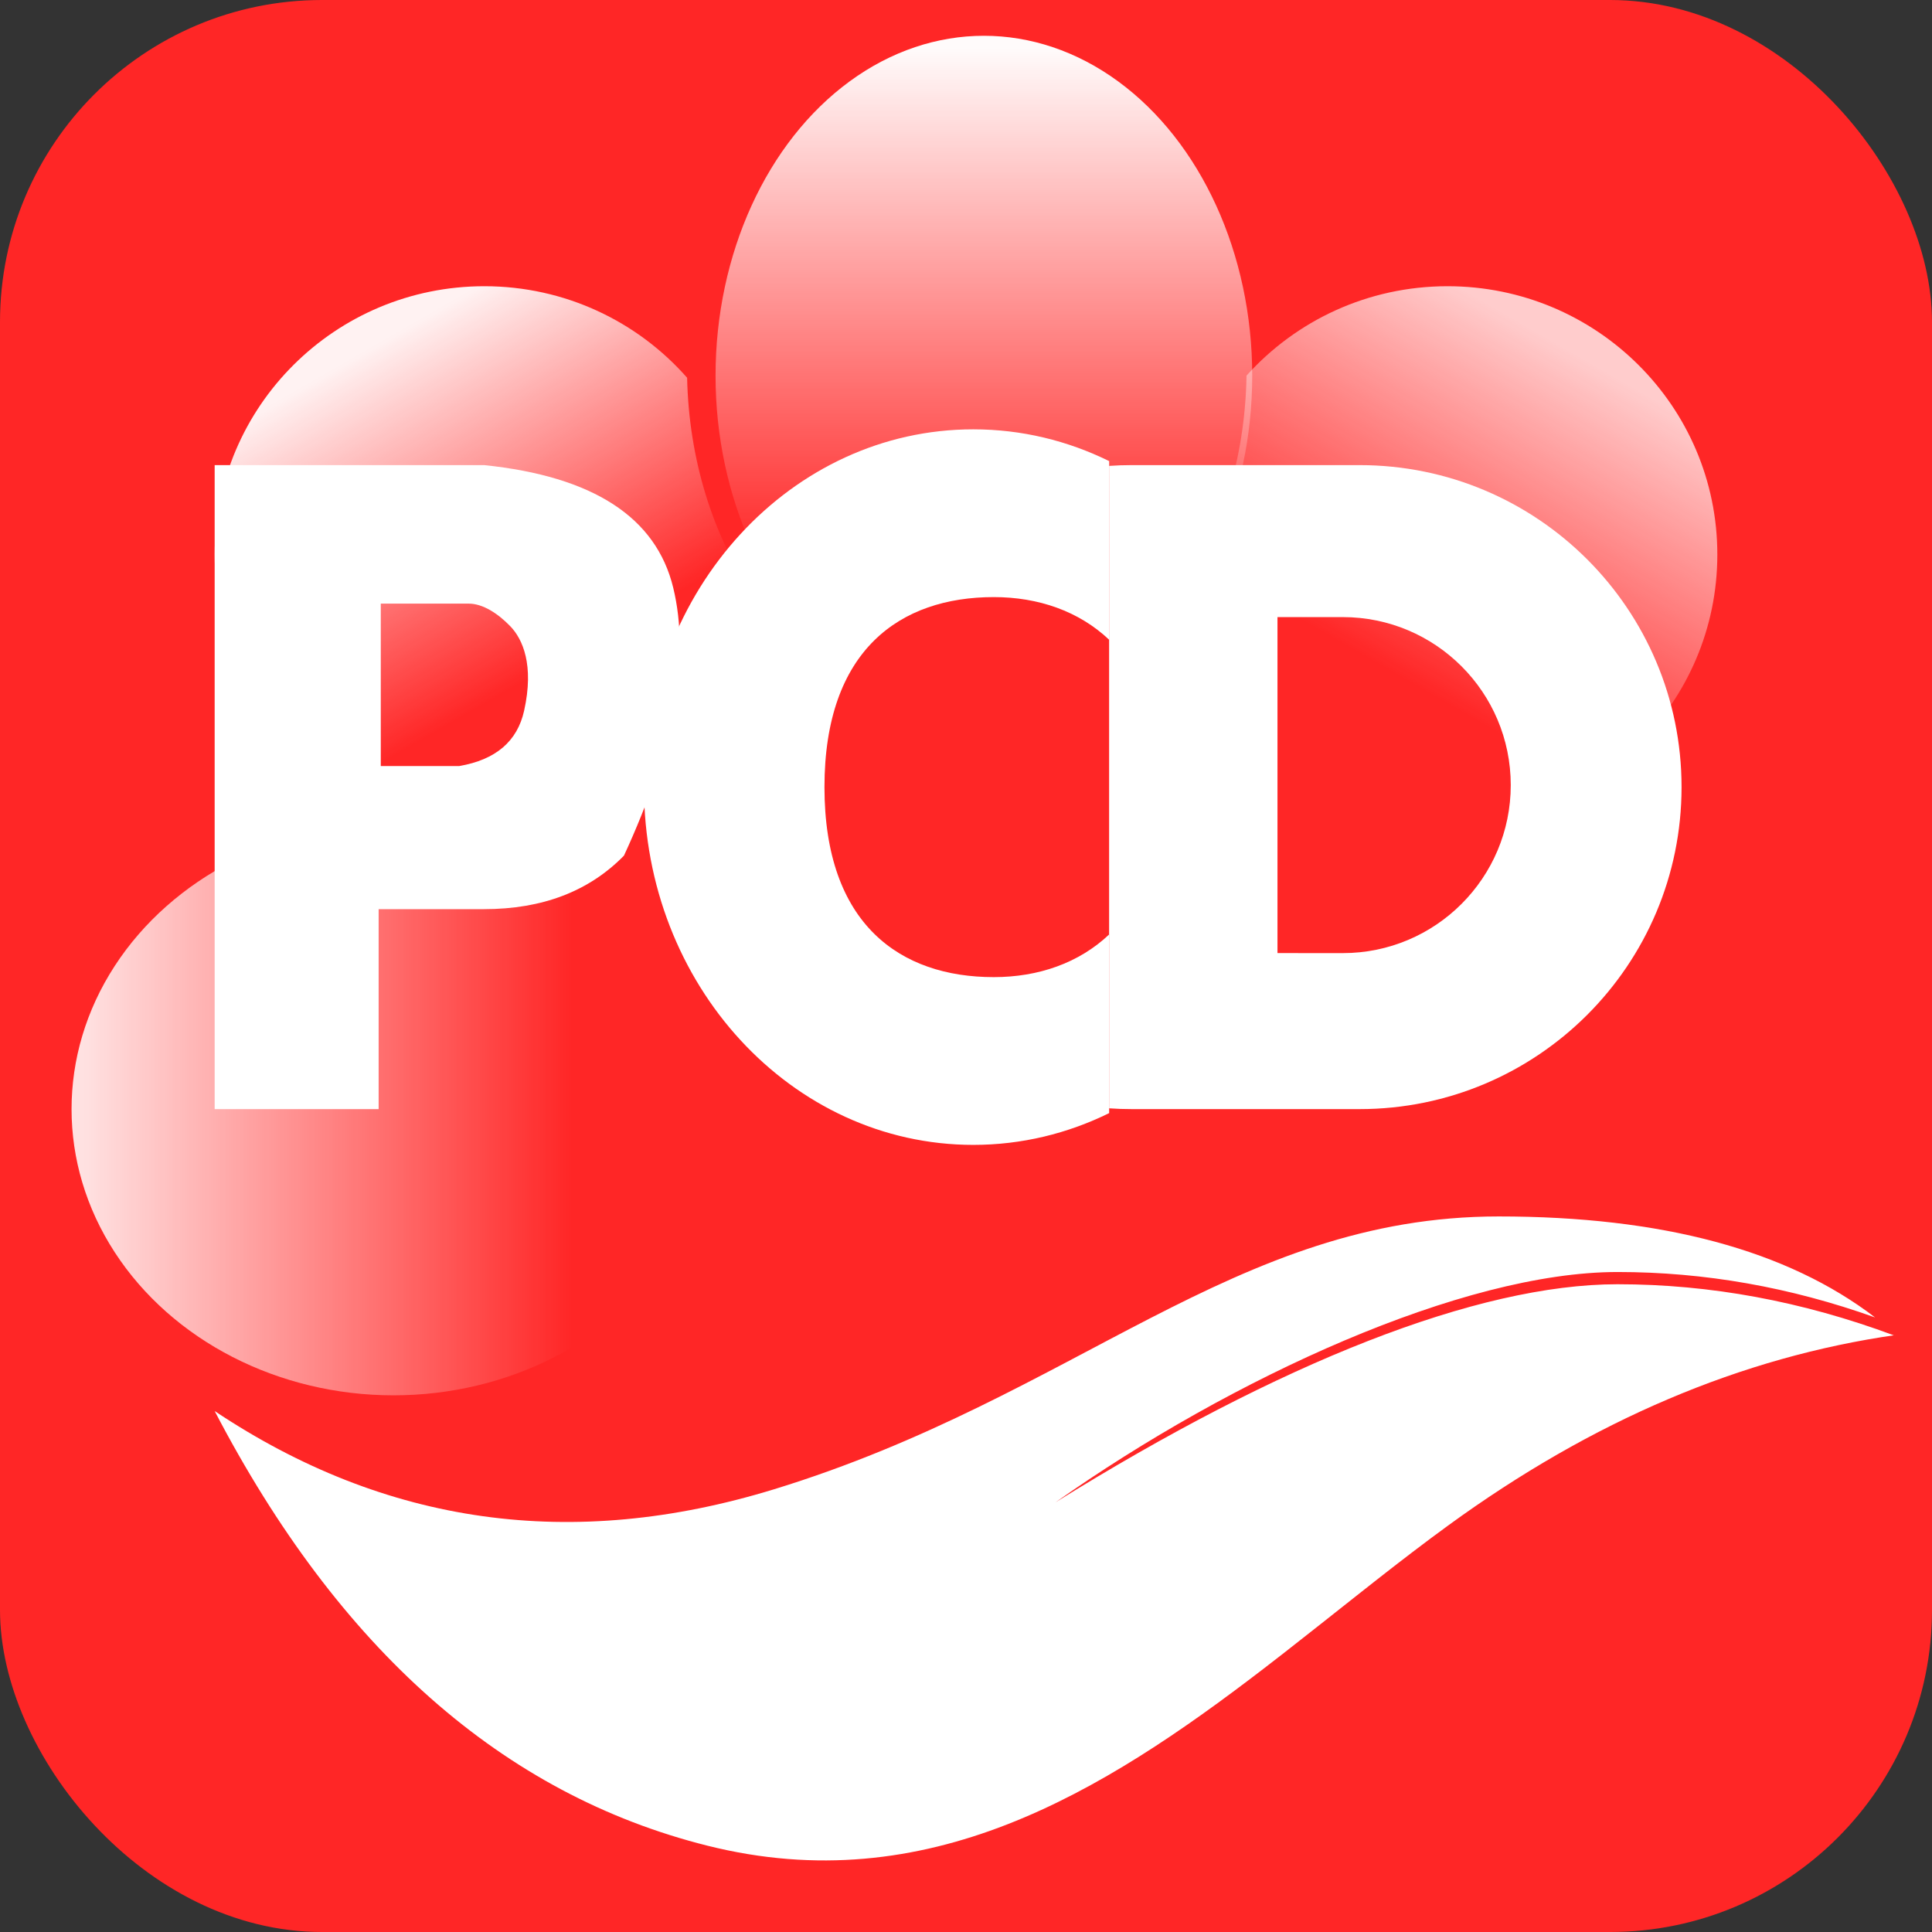 <?xml version="1.0" encoding="UTF-8"?>
<svg width="54px" height="54px" viewBox="0 0 54 54" version="1.1" xmlns="http://www.w3.org/2000/svg" xmlns:xlink="http://www.w3.org/1999/xlink">
    <rect x="0" y="0" width="54" height="54" fill="#333333" stroke="none"/>
    <title>编组 2@2x</title>
    <defs>
        <linearGradient x1="50%" y1="1.52%" x2="50%" y2="77.879%" id="linearGradient-1">
            <stop stop-color="#FFFFFF" stop-opacity="0.981" offset="0%"></stop>
            <stop stop-color="#FFFFFF" stop-opacity="0" offset="100%"></stop>
        </linearGradient>
        <linearGradient x1="50%" y1="1.52%" x2="50%" y2="77.879%" id="linearGradient-2">
            <stop stop-color="#FFFFFF" stop-opacity="0.864" offset="0%"></stop>
            <stop stop-color="#FFFFFF" stop-opacity="0" offset="100%"></stop>
        </linearGradient>
        <linearGradient x1="83.864%" y1="18.922%" x2="50%" y2="77.879%" id="linearGradient-3">
            <stop stop-color="#FFFFFF" stop-opacity="0.763" offset="0%"></stop>
            <stop stop-color="#FFFFFF" stop-opacity="0" offset="100%"></stop>
        </linearGradient>
        <linearGradient x1="83.865%" y1="18.922%" x2="50%" y2="77.879%" id="linearGradient-4">
            <stop stop-color="#FFFFFF" stop-opacity="0.941" offset="0%"></stop>
            <stop stop-color="#FFFFFF" stop-opacity="0" offset="100%"></stop>
        </linearGradient>
    </defs>
    <g id="页面-1" stroke="none" stroke-width="1" fill="none" fill-rule="evenodd">
        <g id="画板" transform="translate(-37, -87)">
            <g id="编组-2" transform="translate(37, 87)">
                <rect id="矩形" fill="#FF2626" x="0" y="0" width="54" height="54" rx="9"></rect>
                <g id="编组" transform="translate(2, 1)">
                    <ellipse id="椭圆形" fill="url(#linearGradient-1)" cx="25.5" cy="9.5" rx="7.5" ry="9.5"></ellipse>
                    <ellipse id="椭圆形备份-4" fill="url(#linearGradient-2)" transform="translate(9, 30) rotate(-90) translate(-9, -30) " cx="9" cy="30" rx="8" ry="9"></ellipse>
                    <path d="M38.459,7 C42.624,7 46,10.358 46,14.5 C46,18.642 42.624,22 38.459,22 C34.675,22 31.542,19.229 31,15.617 C32.115,13.97 32.802,11.836 32.841,9.498 C34.221,7.964 36.227,7 38.459,7 Z" id="形状结合" fill="url(#linearGradient-3)"></path>
                    <path d="M11.463,7 C15.626,7 19,10.358 19,14.5 C19,18.642 15.626,22 11.463,22 C7.659,22 4.514,19.196 4,15.551 C5.079,13.928 5.745,11.842 5.795,9.558 C7.175,7.99 9.203,7 11.463,7 Z" id="形状结合备份" fill="url(#linearGradient-4)" transform="translate(11.5, 14.5) scale(-1, 1) translate(-11.5, -14.5) "></path>
                    <path d="M11.531,12 C14.577,12.314 16.339,13.457 16.817,15.428 C17.295,17.399 16.836,19.894 15.44,22.915 C14.464,23.912 13.161,24.411 11.531,24.411 L8.583,24.411 L8.583,24.411 L8.583,30 L4,30 L4,12 L11.531,12 Z M11.098,15.871 L8.643,15.871 L8.643,15.871 L8.643,20.411 L10.837,20.411 C11.855,20.236 12.459,19.721 12.649,18.866 C12.935,17.583 12.607,16.86 12.263,16.504 C11.919,16.148 11.496,15.871 11.098,15.871 Z" id="形状结合" fill="#FFFFFF"></path>
                    <path d="M25.204,11 C26.558,11 27.843,11.318 29.001,11.888 L29.001,16.881 C28.156,16.082 27.022,15.689 25.776,15.689 C23.163,15.689 21.044,17.162 21.044,21 C21.044,24.838 23.163,26.311 25.776,26.311 C27.022,26.311 28.156,25.918 29.001,25.119 L29.001,30.112 C27.843,30.682 26.558,31 25.204,31 C20.121,31 16,26.523 16,21 C16,15.477 20.121,11 25.204,11 Z" id="形状结合" fill="#FFFFFF"></path>
                    <path d="M36,12 C40.971,12 45,16.029 45,21 C45,25.971 40.971,30 36,30 L29.634,30 C29.421,30 29.209,29.993 29,29.978 L29,12.022 C29.209,12.007 29.421,12 29.634,12 L36,12 Z M35.53,16.248 L33.706,16.248 L33.706,25.639 L35.53,25.64 C38.124,25.64 40.226,23.537 40.226,20.944 C40.226,18.351 38.124,16.248 35.53,16.248 L35.53,16.248 Z" id="形状结合" fill="#FFFFFF"></path>
                    <path d="M39.889,33 C44.446,33 47.953,33.941 50.409,35.823 C48.04,34.976 45.641,34.553 43.212,34.553 C38.878,34.553 32.439,37.506 27.5,40.992 C33.774,37.088 39.293,34.895 43.212,34.895 C45.801,34.895 48.374,35.371 50.93,36.322 L51,36.312 C46.679,36.928 42.504,38.703 38.475,41.639 C37.814,42.12 37.152,42.629 36.486,43.151 L35.915,43.601 C35.246,44.129 34.573,44.665 33.892,45.196 L33.307,45.649 C28.8,49.106 23.913,52.129 17.767,50.586 C12.065,49.155 7.476,45.106 4,38.439 C8.78,41.629 13.992,42.358 19.637,40.625 C28.104,38.027 32.486,33 39.889,33 Z" id="形状结合" fill="#FFFFFF"></path>
                </g>
            </g>
        </g>
    </g>
</svg>